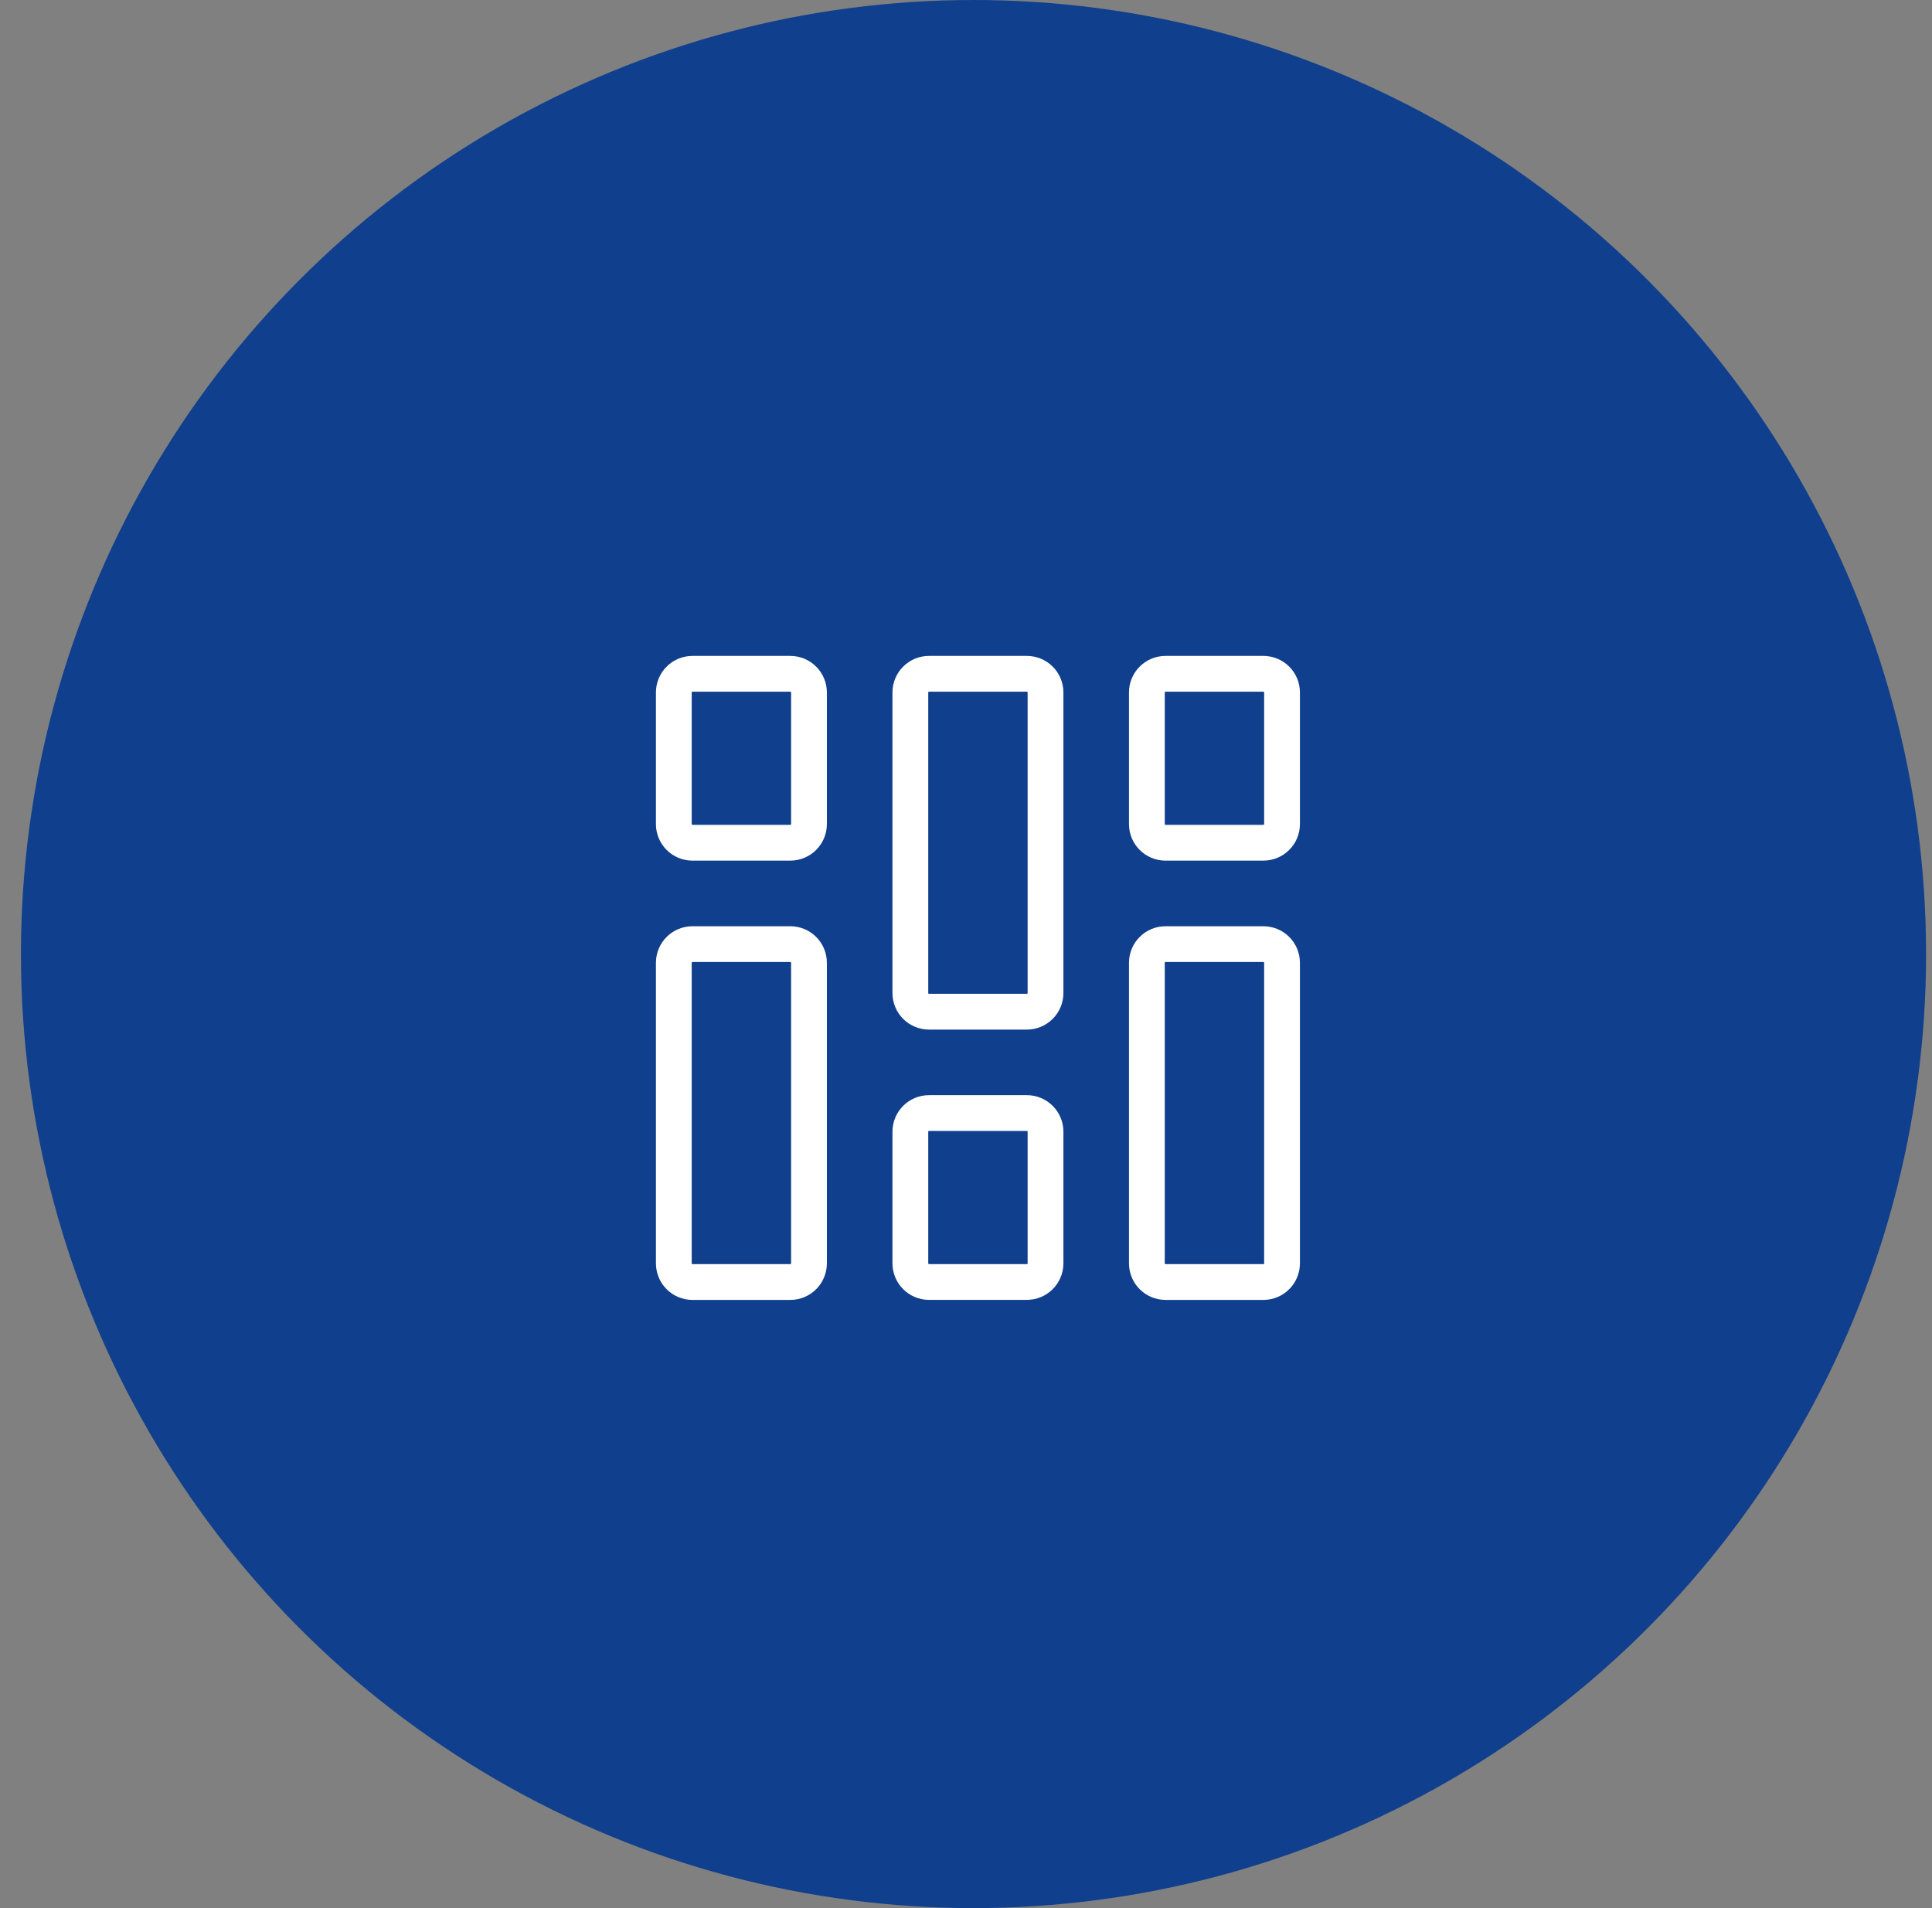 <svg width="81" height="80" viewBox="0 0 81 80" fill="none" xmlns="http://www.w3.org/2000/svg">
<rect x="0" y="0" width="81" height="80" fill="#808080" stroke="none"/>
<ellipse cx="40.815" cy="40" rx="39.937" ry="40" fill="#10408D"/>
<g clip-path="url(#clip0_4835_128257)">
<path d="M33.134 28.25H29.032C28.6 28.25 28.25 28.6 28.25 29.032V34.551C28.25 34.983 28.6 35.333 29.032 35.333H33.134C33.566 35.333 33.917 34.983 33.917 34.551V29.032C33.917 28.6 33.566 28.25 33.134 28.25Z" stroke="white" stroke-width="1.5" stroke-linecap="round" stroke-linejoin="round"/>
<path d="M33.134 39.584H29.032C28.6 39.584 28.25 39.934 28.25 40.366V52.968C28.25 53.4 28.6 53.751 29.032 53.751H33.134C33.566 53.751 33.917 53.4 33.917 52.968V40.366C33.917 39.934 33.566 39.584 33.134 39.584Z" stroke="white" stroke-width="1.5" stroke-linecap="round" stroke-linejoin="round"/>
<path d="M43.051 28.25H38.949C38.517 28.25 38.167 28.6 38.167 29.032V41.634C38.167 42.066 38.517 42.417 38.949 42.417H43.051C43.483 42.417 43.834 42.066 43.834 41.634V29.032C43.834 28.6 43.483 28.25 43.051 28.25Z" stroke="white" stroke-width="1.5" stroke-linecap="round" stroke-linejoin="round"/>
<path d="M43.051 46.666H38.949C38.517 46.666 38.167 47.016 38.167 47.448V52.967C38.167 53.399 38.517 53.749 38.949 53.749H43.051C43.483 53.749 43.834 53.399 43.834 52.967V47.448C43.834 47.016 43.483 46.666 43.051 46.666Z" stroke="white" stroke-width="1.5" stroke-linecap="round" stroke-linejoin="round"/>
<path d="M52.967 28.25H48.865C48.433 28.25 48.083 28.6 48.083 29.032V34.551C48.083 34.983 48.433 35.333 48.865 35.333H52.967C53.399 35.333 53.75 34.983 53.75 34.551V29.032C53.75 28.6 53.399 28.25 52.967 28.25Z" stroke="white" stroke-width="1.5" stroke-linecap="round" stroke-linejoin="round"/>
<path d="M52.967 39.584H48.865C48.433 39.584 48.083 39.934 48.083 40.366V52.968C48.083 53.4 48.433 53.751 48.865 53.751H52.967C53.399 53.751 53.75 53.4 53.75 52.968V40.366C53.75 39.934 53.399 39.584 52.967 39.584Z" stroke="white" stroke-width="1.5" stroke-linecap="round" stroke-linejoin="round"/>
</g>
<defs>
<clipPath id="clip0_4835_128257">
<rect width="34" height="34" fill="white" transform="translate(24 24)"/>
</clipPath>
</defs>
</svg>
